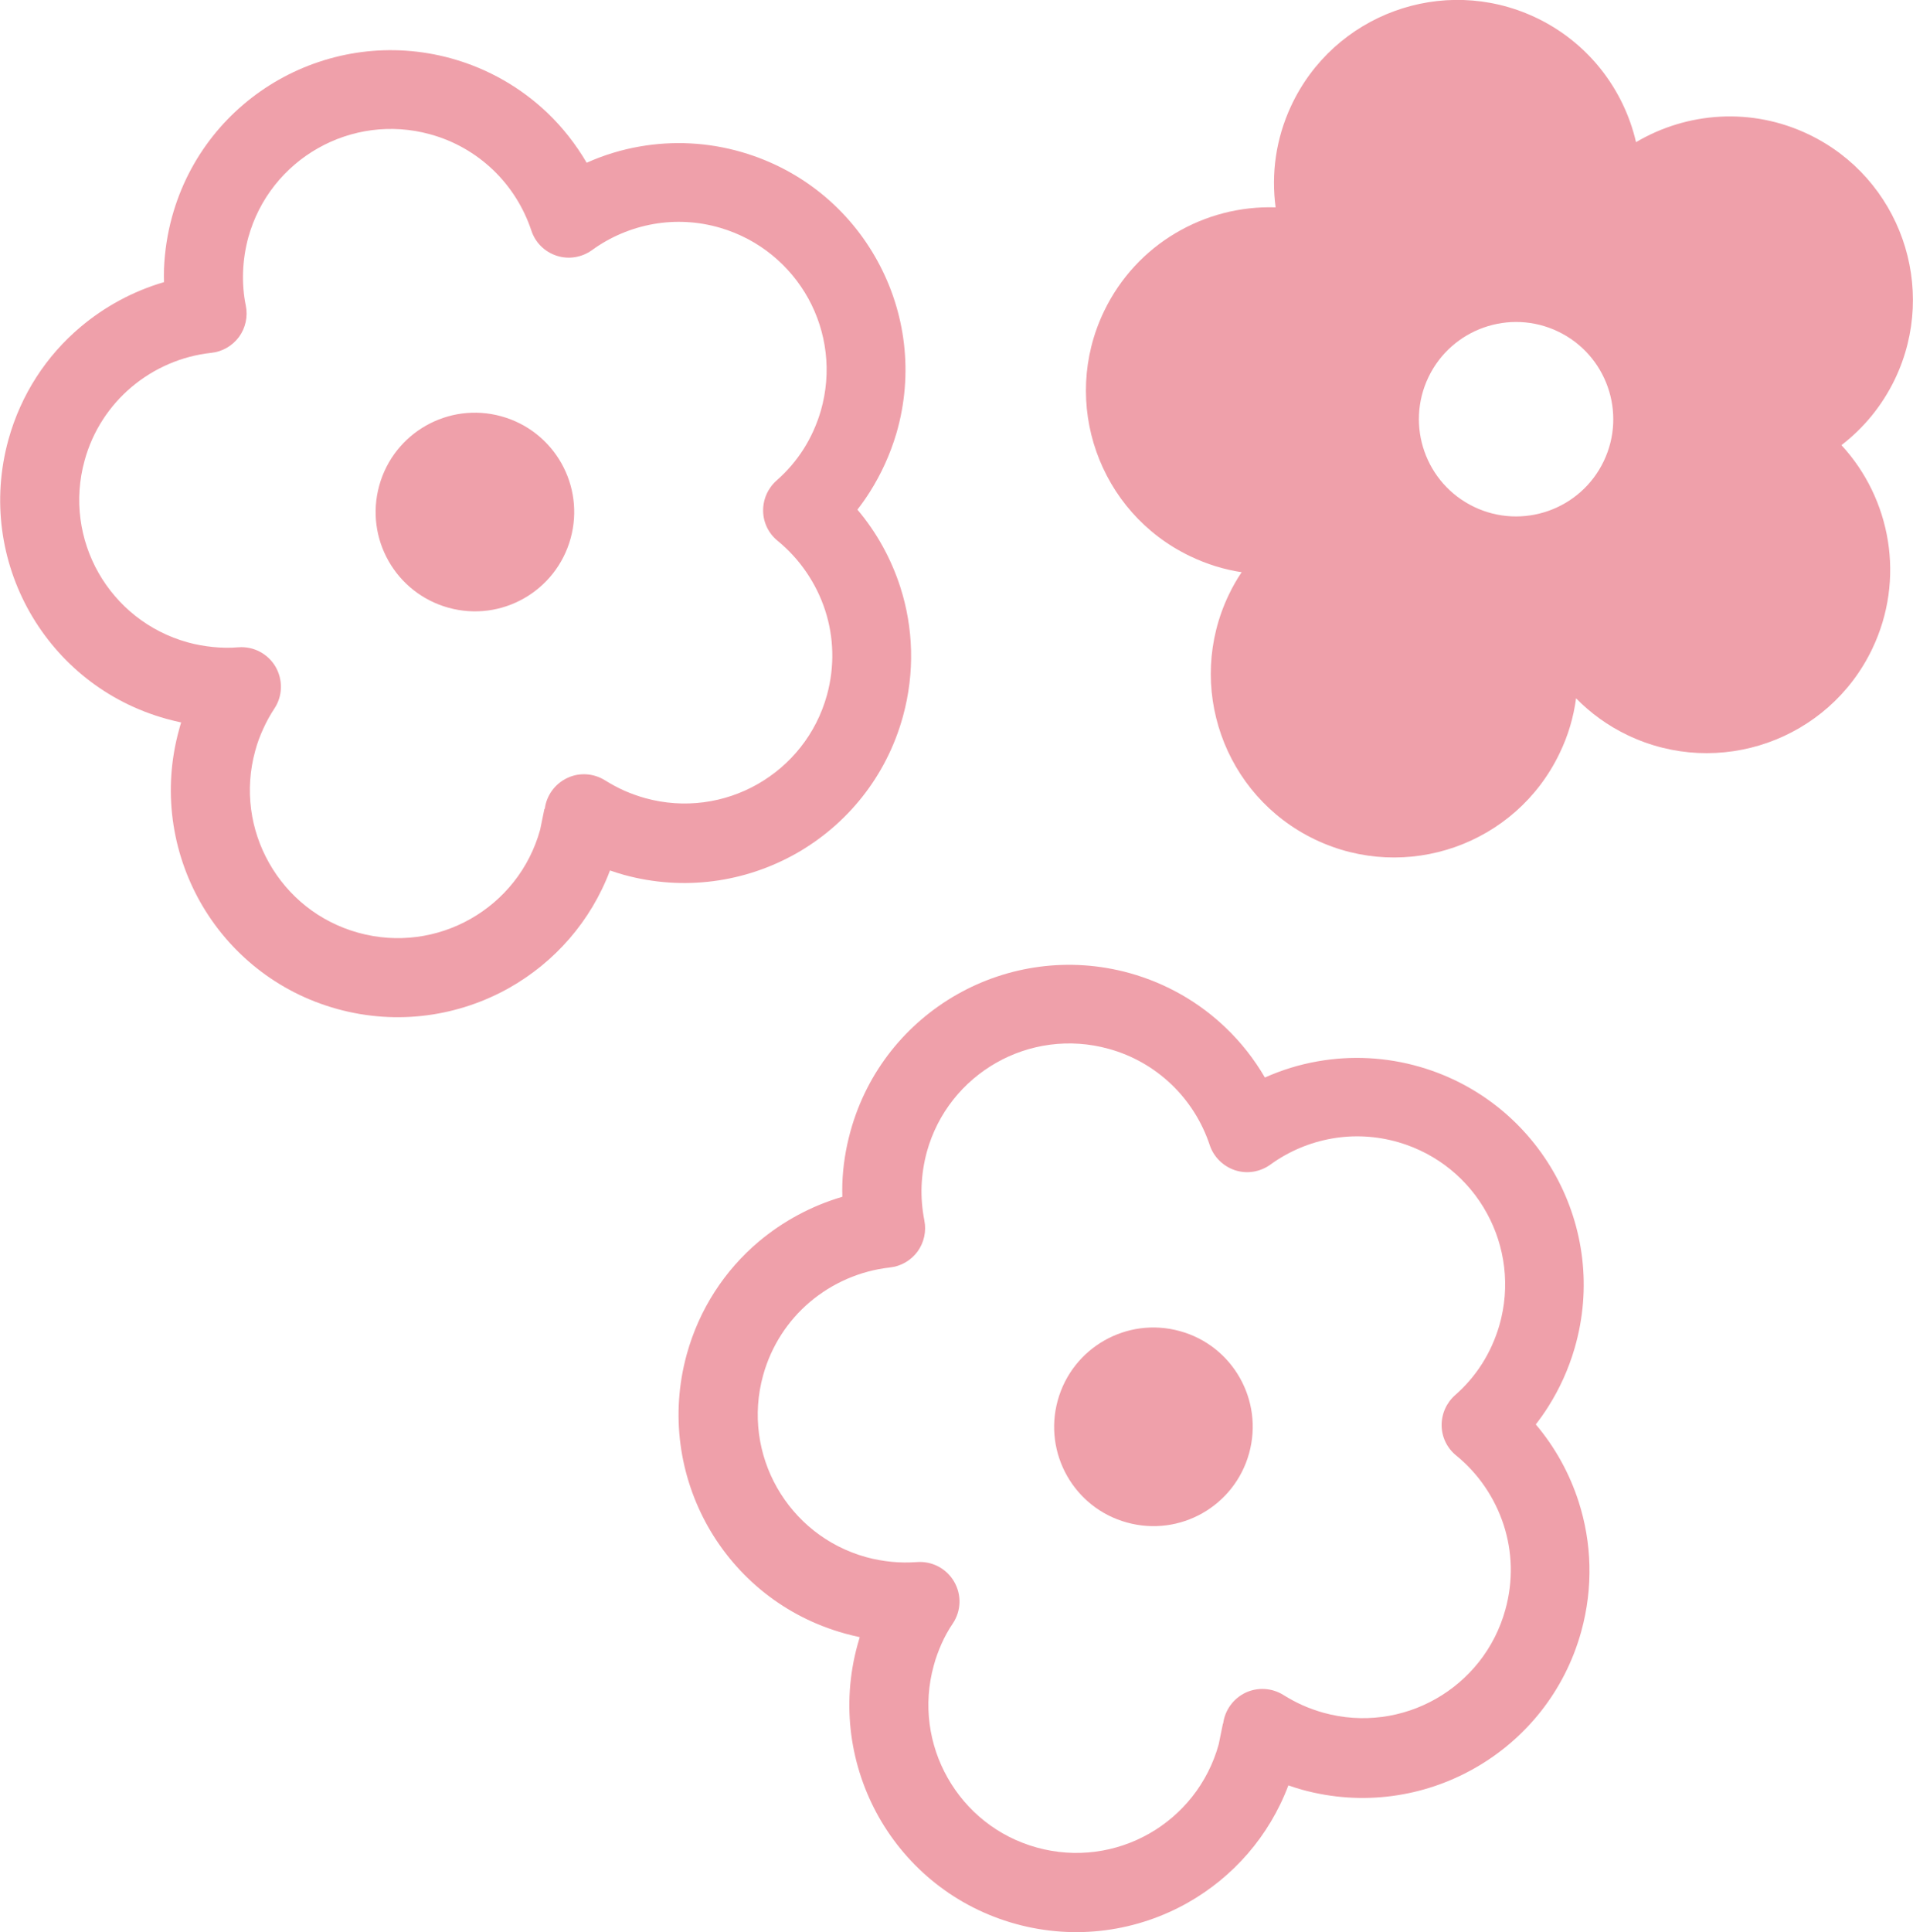 <?xml version="1.0" encoding="UTF-8"?>
<svg id="_レイヤー_2" data-name="レイヤー 2" xmlns="http://www.w3.org/2000/svg" viewBox="0 0 132.06 133.33">
  <defs>
    <style>
      .cls-1 {
        fill: #efa0aa;
        fill-rule: evenodd;
        stroke-width: 0px;
      }
    </style>
  </defs>
  <g id="artwork">
    <g>
      <path class="cls-1" d="M59.35,112.98c-.05.17-.1.34-.15.52-1.15,4.17-.5,8.41,1.47,11.9,1.98,3.49,5.28,6.22,9.45,7.37,4.17,1.15,8.41.5,11.89-1.47,3.1-1.76,5.6-4.56,6.93-8.09.31.11.63.21.95.3,4.17,1.15,8.41.5,11.9-1.48,3.49-1.98,6.22-5.28,7.37-9.45.84-3.05.72-6.14-.18-8.94-.63-1.96-1.63-3.77-2.96-5.34.31-.4.6-.81.87-1.24.77-1.22,1.39-2.57,1.81-4.02,1.21-4.15.62-8.4-1.31-11.91-1.93-3.51-5.2-6.29-9.35-7.5-2.37-.69-4.78-.79-7.06-.39-1.27.22-2.5.6-3.66,1.12-.74-1.27-1.65-2.43-2.72-3.45-1.81-1.73-4.05-3.04-6.63-3.76-4.17-1.15-8.41-.5-11.89,1.47-3.49,1.98-6.22,5.28-7.37,9.45-.33,1.2-.52,2.41-.56,3.6-.01.31-.01.62,0,.92-2.12.62-4.09,1.68-5.78,3.1-2.32,1.96-4.09,4.62-4.96,7.77-1.15,4.17-.5,8.41,1.47,11.9,1.98,3.49,5.28,6.22,9.45,7.37.34.09.68.18,1.02.25h0ZM84.42,118.96l-.29,1.42c-.75,2.71-2.53,4.87-4.8,6.16-2.27,1.29-5.04,1.71-7.75.96-2.72-.75-4.87-2.53-6.16-4.81-1.29-2.27-1.71-5.04-.96-7.75.14-.53.33-1.03.54-1.51.22-.49.48-.96.78-1.4.58-.87.61-1.99.08-2.89-.53-.9-1.52-1.42-2.56-1.34-.58.04-1.17.04-1.76-.02-.58-.06-1.16-.16-1.74-.32-2.72-.75-4.87-2.53-6.16-4.8-1.29-2.27-1.71-5.04-.96-7.75.57-2.05,1.72-3.78,3.23-5.06,1.55-1.31,3.47-2.15,5.52-2.38.76-.08,1.45-.48,1.91-1.1.45-.62.62-1.4.47-2.15-.15-.77-.22-1.56-.19-2.37.03-.78.15-1.57.36-2.35.75-2.72,2.53-4.87,4.8-6.16,2.27-1.29,5.04-1.71,7.75-.96,1.68.46,3.14,1.32,4.32,2.44,1.22,1.16,2.13,2.61,2.66,4.2.27.82.93,1.47,1.75,1.74.83.27,1.73.12,2.44-.39,1.25-.91,2.71-1.53,4.25-1.8,1.49-.26,3.05-.19,4.6.26,2.7.79,4.84,2.6,6.09,4.89,1.26,2.29,1.64,5.06.86,7.76-.28.95-.68,1.83-1.18,2.62-.52.82-1.15,1.55-1.87,2.18-.6.53-.94,1.3-.93,2.1.01.8.38,1.56,1,2.06,1.55,1.26,2.68,2.94,3.29,4.82.59,1.83.66,3.84.11,5.82-.75,2.72-2.53,4.87-4.8,6.16-2.27,1.29-5.04,1.71-7.75.96-.5-.14-.97-.31-1.43-.51-.47-.21-.91-.45-1.33-.71-.79-.5-1.78-.56-2.62-.17-.84.4-1.43,1.2-1.55,2.12h0ZM77.8,105.07c3.65,1.01,7.42-1.13,8.43-4.78,1.01-3.65-1.13-7.43-4.78-8.43-3.65-1.01-7.42,1.13-8.43,4.78-1.01,3.65,1.13,7.43,4.78,8.43h0Z"/>
      <path class="cls-1" d="M12.51,49.84c-.05.17-.11.35-.15.52-1.15,4.17-.5,8.41,1.47,11.9,1.98,3.49,5.28,6.22,9.45,7.37,4.17,1.15,8.41.5,11.9-1.47,3.1-1.76,5.6-4.56,6.93-8.09.31.11.63.21.95.3,4.17,1.15,8.41.5,11.9-1.47,3.49-1.98,6.22-5.28,7.37-9.45.84-3.05.72-6.14-.18-8.94-.63-1.95-1.63-3.77-2.96-5.34.31-.4.6-.81.87-1.24.77-1.22,1.39-2.57,1.82-4.02,1.21-4.15.62-8.4-1.31-11.91-1.93-3.52-5.2-6.29-9.35-7.5-2.37-.69-4.78-.79-7.06-.39-1.27.22-2.5.6-3.66,1.12-.74-1.26-1.65-2.43-2.72-3.45-1.81-1.72-4.06-3.04-6.63-3.75-4.17-1.15-8.41-.5-11.9,1.47-3.49,1.98-6.22,5.28-7.37,9.45-.33,1.2-.51,2.41-.56,3.6-.01.31-.01.62,0,.92-2.12.62-4.09,1.68-5.78,3.11-2.32,1.96-4.09,4.62-4.96,7.77-1.15,4.17-.5,8.41,1.47,11.89,1.98,3.49,5.28,6.22,9.45,7.37.34.09.68.18,1.02.25h0ZM37.58,55.83l-.29,1.42c-.75,2.72-2.53,4.87-4.8,6.16-2.27,1.29-5.04,1.71-7.75.96-2.72-.75-4.87-2.53-6.16-4.81-1.29-2.27-1.71-5.04-.96-7.75.14-.53.33-1.03.55-1.51.22-.49.48-.96.77-1.4.58-.87.6-1.99.08-2.89-.53-.9-1.52-1.42-2.56-1.34-.58.05-1.17.04-1.76-.02-.58-.06-1.16-.16-1.74-.32-2.71-.75-4.87-2.53-6.16-4.8-1.29-2.27-1.71-5.04-.96-7.75.56-2.05,1.72-3.78,3.23-5.06,1.55-1.31,3.47-2.15,5.52-2.37.76-.08,1.45-.48,1.91-1.1.45-.62.62-1.4.47-2.15-.16-.77-.22-1.56-.19-2.36.03-.78.15-1.57.36-2.35.75-2.71,2.53-4.87,4.81-6.16,2.27-1.29,5.04-1.71,7.75-.96,1.68.46,3.14,1.32,4.32,2.44,1.22,1.16,2.13,2.61,2.66,4.2.27.83.92,1.47,1.75,1.74.83.27,1.73.12,2.44-.39,1.25-.91,2.71-1.53,4.25-1.8,1.49-.26,3.05-.19,4.59.26,2.7.79,4.83,2.6,6.09,4.88,1.26,2.29,1.64,5.06.86,7.76-.28.95-.68,1.83-1.18,2.62-.52.82-1.15,1.55-1.87,2.18-.6.53-.94,1.3-.93,2.1.01.8.38,1.56,1,2.06,1.54,1.26,2.68,2.94,3.29,4.82.59,1.83.66,3.84.12,5.82-.75,2.72-2.53,4.87-4.8,6.16-2.27,1.29-5.04,1.71-7.75.96-.5-.14-.97-.31-1.43-.51-.47-.21-.91-.45-1.33-.71-.79-.5-1.78-.57-2.62-.17-.85.4-1.43,1.2-1.55,2.12h0ZM30.96,41.94c3.65,1.01,7.42-1.13,8.43-4.78,1.01-3.65-1.13-7.42-4.78-8.43-3.65-1.01-7.42,1.13-8.43,4.78-1.01,3.65,1.13,7.42,4.78,8.43h0Z"/>
      <path class="cls-1" d="M85.73,39.49c-1.21-.18-2.42-.55-3.58-1.11-6.3-3.02-8.96-10.59-5.94-16.89,2.24-4.67,6.98-7.34,11.85-7.18-.31-2.31.01-4.72,1.06-6.98,2.94-6.34,10.47-9.1,16.81-6.16,3.68,1.71,6.16,4.97,7.01,8.64,3.52-2.08,7.97-2.43,11.93-.53,6.3,3.02,8.96,10.59,5.94,16.89-.89,1.85-2.17,3.38-3.69,4.55,3.42,3.7,4.43,9.26,2.12,14.07-3.02,6.3-10.59,8.96-16.89,5.94-1.36-.65-2.55-1.52-3.55-2.54-.17,1.29-.54,2.57-1.14,3.8-3.02,6.3-10.59,8.96-16.89,5.94-6.3-3.02-8.96-10.59-5.94-16.89.26-.55.56-1.07.89-1.56h0ZM101.76,34.98c-3.34-1.6-4.75-5.61-3.15-8.95,1.6-3.34,5.61-4.75,8.95-3.15,3.34,1.6,4.75,5.61,3.15,8.95-1.6,3.34-5.61,4.75-8.95,3.15h0Z"/>
    </g>
  </g>
</svg>